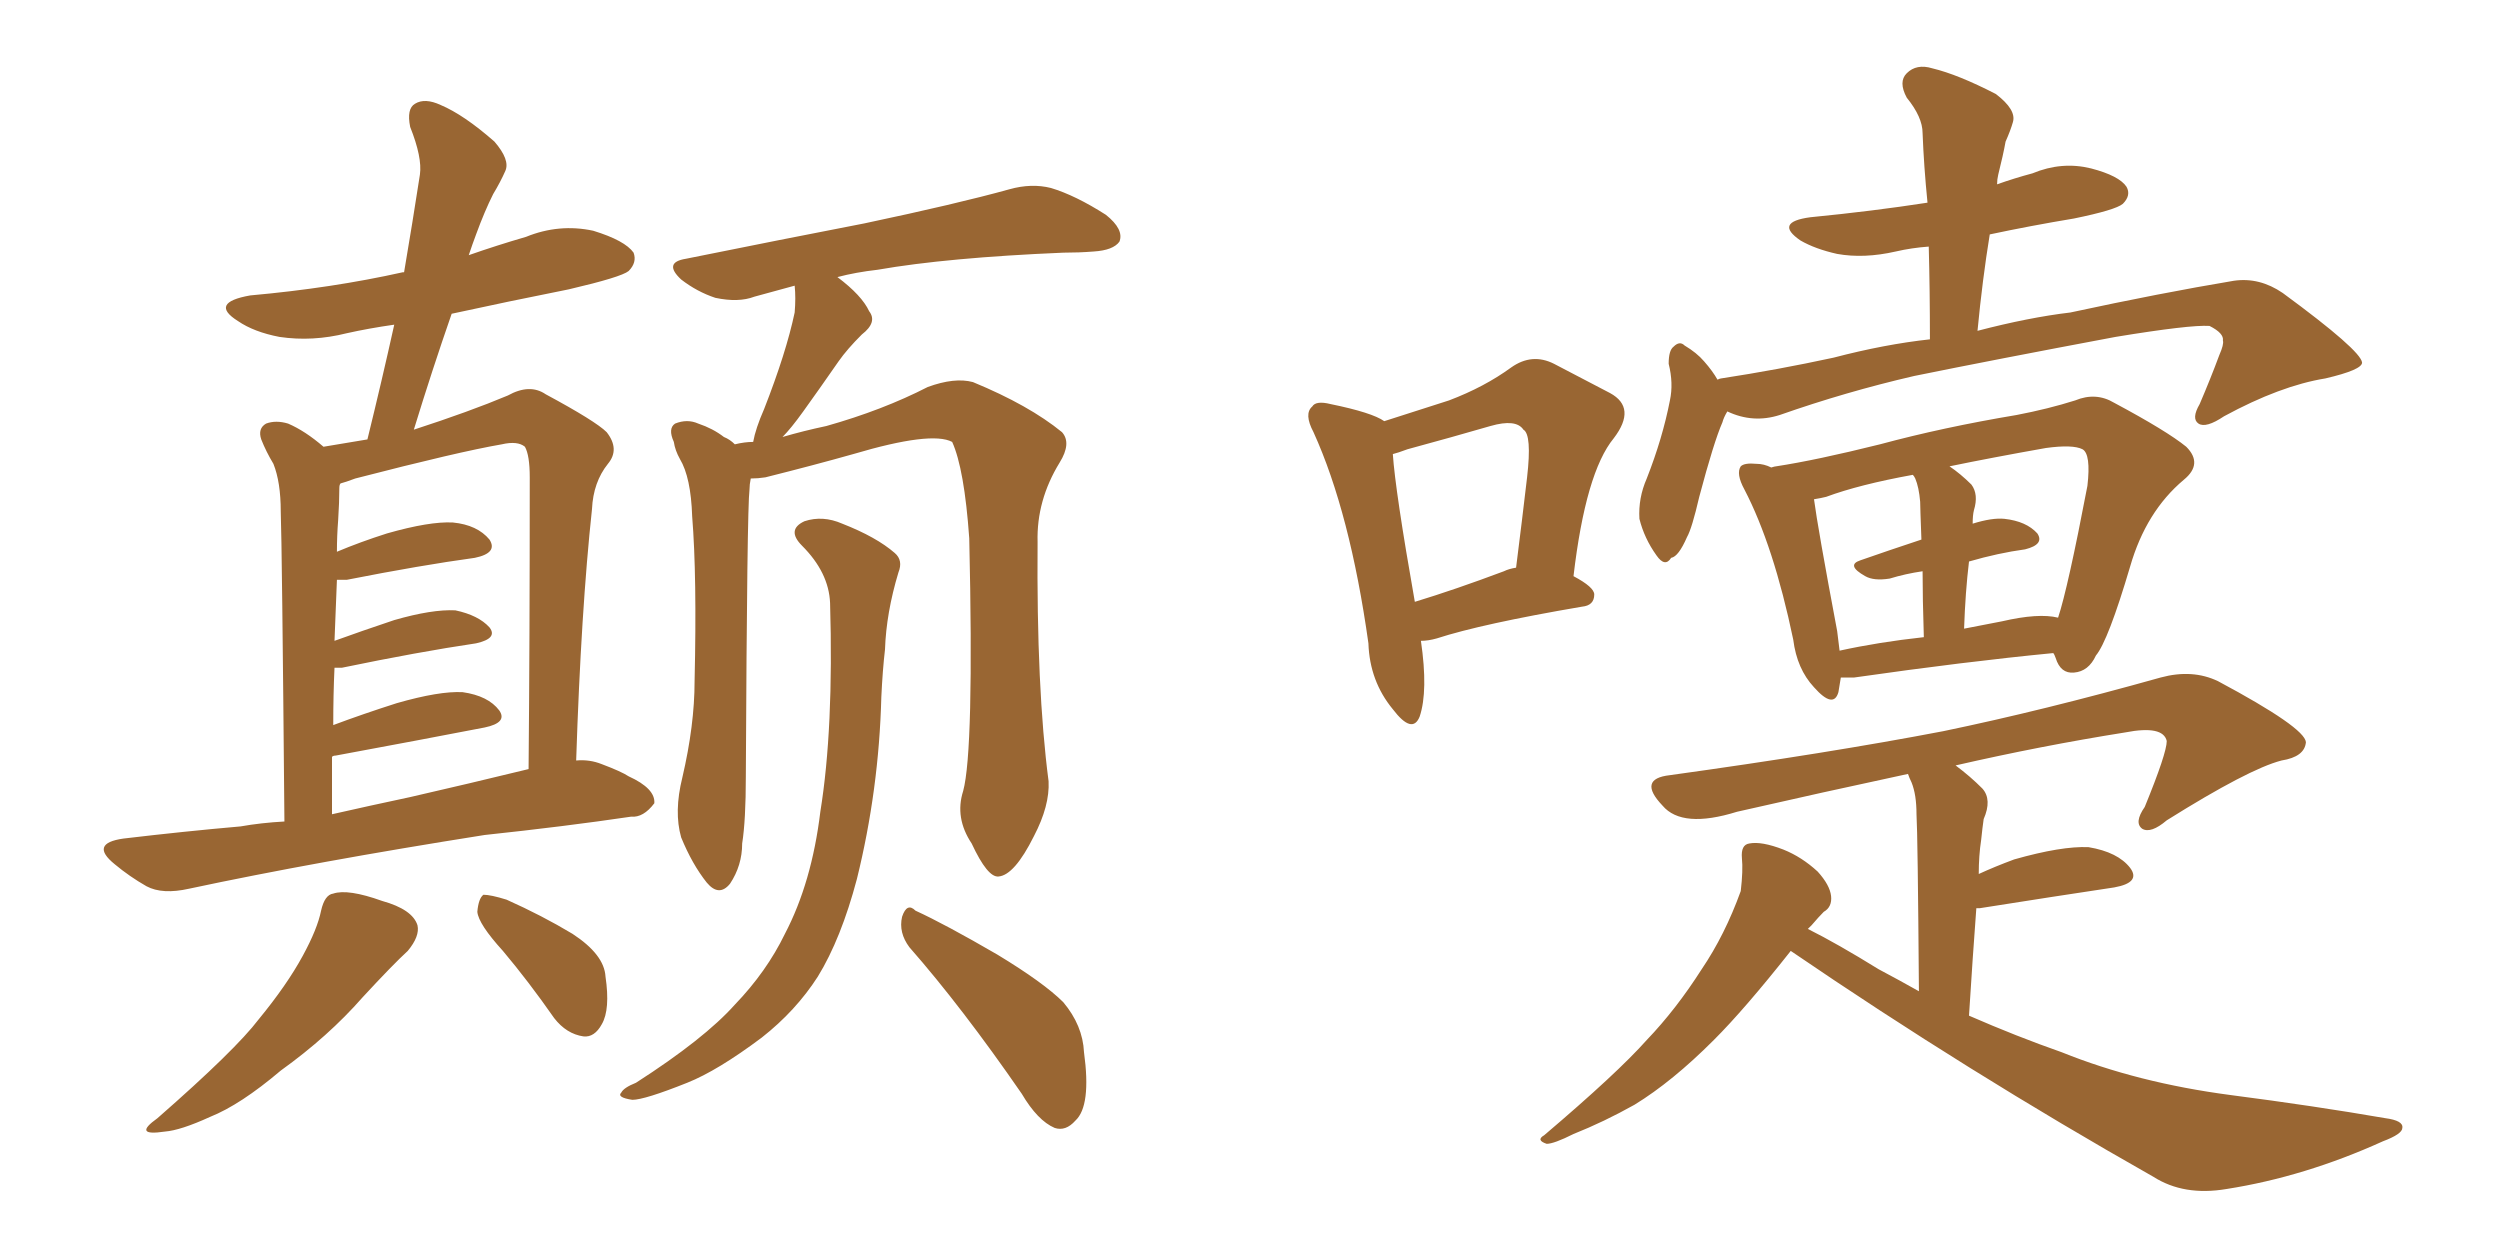 <svg xmlns="http://www.w3.org/2000/svg" xmlns:xlink="http://www.w3.org/1999/xlink" width="300" height="150"><path fill="#996633" padding="10" d="M34.13 98.58L34.13 98.58Q33.84 65.33 33.69 61.38L33.69 61.38Q33.69 57.86 32.81 55.66L32.81 55.66Q31.93 54.20 31.35 52.73L31.35 52.73Q30.91 51.42 31.93 50.83L31.93 50.83Q33.11 50.39 34.57 50.83L34.57 50.83Q36.62 51.71 38.82 53.61L38.82 53.61Q41.46 53.17 44.09 52.73L44.09 52.73Q45.85 45.56 47.31 38.96L47.31 38.96Q44.24 39.40 41.60 39.99L41.60 39.99Q37.50 41.02 33.54 40.43L33.54 40.43Q30.47 39.84 28.56 38.53L28.56 38.53Q25.05 36.33 30.03 35.45L30.03 35.45Q39.84 34.57 48.34 32.67L48.34 32.67Q48.34 32.67 48.49 32.67L48.49 32.67Q49.51 26.66 50.39 20.95L50.39 20.95Q50.68 18.90 49.22 15.23L49.22 15.23Q48.78 13.04 49.80 12.45L49.80 12.45Q50.98 11.72 52.88 12.60L52.88 12.60Q55.66 13.77 59.33 16.99L59.33 16.99Q61.23 19.19 60.64 20.51L60.64 20.51Q60.06 21.83 59.18 23.29L59.18 23.29Q58.15 25.34 57.13 28.13L57.13 28.13Q56.69 29.30 56.25 30.62L56.25 30.62Q59.62 29.44 63.13 28.42L63.13 28.42Q67.09 26.81 71.19 27.69L71.19 27.69Q75 28.86 76.03 30.32L76.03 30.32Q76.46 31.49 75.44 32.52L75.44 32.52Q74.56 33.25 68.26 34.72L68.26 34.72Q60.94 36.18 54.20 37.65L54.20 37.65Q51.86 44.38 49.66 51.56L49.66 51.56Q56.40 49.37 60.94 47.46L60.94 47.46Q63.57 46.00 65.48 47.31L65.48 47.31Q71.48 50.54 72.80 51.86L72.80 51.86Q74.41 53.91 72.95 55.66L72.95 55.66Q71.19 57.86 71.04 61.08L71.04 61.08Q69.73 73.24 69.14 91.26L69.14 91.26Q70.75 91.11 72.22 91.70L72.22 91.70Q74.56 92.58 75.44 93.16L75.44 93.16Q78.66 94.63 78.52 96.39L78.52 96.39Q77.20 98.14 75.73 98.00L75.73 98.00Q67.82 99.17 58.15 100.20L58.15 100.20Q37.79 103.42 22.71 106.64L22.71 106.64Q19.48 107.37 17.58 106.35L17.58 106.35Q15.53 105.18 13.77 103.71L13.77 103.71Q10.69 101.22 14.79 100.63L14.79 100.63Q22.12 99.76 28.86 99.17L28.86 99.17Q31.35 98.73 34.13 98.58ZM49.22 95.65L49.22 95.65Q56.25 94.04 63.43 92.29L63.43 92.29Q63.57 77.05 63.57 57.28L63.57 57.28Q63.57 54.64 62.99 53.61L62.99 53.61Q62.11 52.88 60.21 53.32L60.21 53.32Q55.08 54.20 42.63 57.42L42.63 57.42Q41.46 57.86 40.87 58.01L40.87 58.01Q40.72 58.15 40.72 58.59L40.72 58.59Q40.72 60.21 40.58 62.40L40.58 62.40Q40.43 64.31 40.43 66.21L40.43 66.21Q43.21 65.04 46.44 64.01L46.44 64.01Q51.56 62.55 54.35 62.70L54.35 62.70Q57.28 62.99 58.74 64.75L58.74 64.75Q59.77 66.36 56.98 66.94L56.98 66.94Q50.54 67.82 41.60 69.58L41.60 69.58Q40.87 69.58 40.43 69.58L40.43 69.58Q40.28 73.24 40.14 76.90L40.14 76.90Q43.36 75.73 47.31 74.41L47.31 74.41Q51.86 73.10 54.64 73.24L54.64 73.24Q57.42 73.83 58.74 75.29L58.74 75.29Q59.77 76.61 57.13 77.20L57.13 77.20Q50.24 78.22 41.02 80.13L41.02 80.13Q40.28 80.13 40.14 80.13L40.14 80.13Q39.99 83.35 39.99 87.01L39.99 87.01Q43.51 85.69 47.61 84.38L47.61 84.38Q52.73 82.91 55.52 83.06L55.52 83.06Q58.59 83.50 59.91 85.25L59.91 85.25Q60.94 86.72 58.15 87.30L58.15 87.30Q50.54 88.77 40.28 90.67L40.28 90.67Q39.99 90.67 39.84 90.82L39.84 90.82Q39.84 94.04 39.84 97.71L39.84 97.71Q44.38 96.68 49.22 95.65ZM38.53 109.28L38.53 109.28Q38.96 107.37 39.99 107.23L39.99 107.23Q41.75 106.64 45.85 108.11L45.85 108.11Q49.51 109.13 50.10 111.04L50.10 111.04Q50.39 112.35 48.93 114.11L48.93 114.11Q47.17 115.72 43.51 119.68L43.51 119.68Q39.40 124.37 33.69 128.47L33.69 128.47Q28.86 132.57 25.20 134.03L25.20 134.03Q21.68 135.64 19.78 135.79L19.78 135.79Q15.82 136.38 18.90 134.18L18.90 134.18Q28.27 125.98 31.05 122.31L31.05 122.31Q34.42 118.21 36.33 114.70L36.33 114.70Q38.09 111.47 38.53 109.28ZM60.35 114.11L60.35 114.11Q57.42 110.89 57.28 109.42L57.28 109.42Q57.42 107.81 58.01 107.37L58.01 107.37Q58.89 107.37 60.79 107.96L60.79 107.96Q65.04 109.86 68.70 112.06L68.70 112.06Q72.51 114.55 72.66 117.19L72.66 117.19Q73.24 121.14 72.22 122.90L72.22 122.90Q71.34 124.51 70.02 124.37L70.02 124.37Q67.97 124.07 66.50 122.17L66.50 122.17Q63.43 117.77 60.35 114.11ZM115.58 94.92L115.58 94.92Q116.89 90.09 116.31 64.60L116.31 64.60Q115.72 56.25 114.26 53.03L114.26 53.03L114.26 53.03Q111.77 51.71 102.39 54.49L102.39 54.49Q97.71 55.81 91.85 57.28L91.85 57.28Q90.97 57.42 90.09 57.42L90.09 57.42Q89.94 58.15 89.94 58.74L89.94 58.74Q89.65 60.94 89.50 93.16L89.50 93.16Q89.50 98.44 89.06 101.22L89.06 101.22Q89.06 103.86 87.60 106.05L87.60 106.05Q86.28 107.67 84.81 105.91L84.81 105.91Q83.06 103.71 81.74 100.49L81.74 100.49Q80.86 97.41 81.88 93.31L81.88 93.31Q83.35 87.01 83.35 81.74L83.35 81.74Q83.64 69.14 83.06 61.96L83.06 61.96Q82.91 57.28 81.59 55.08L81.59 55.08Q81.01 54.05 80.86 53.03L80.86 53.03Q80.13 51.42 81.01 50.83L81.01 50.83Q82.47 50.24 83.79 50.83L83.79 50.83Q85.55 51.42 86.87 52.44L86.87 52.44Q87.60 52.73 88.18 53.32L88.18 53.32Q89.36 53.03 90.38 53.03L90.38 53.03Q90.67 51.42 91.70 49.07L91.70 49.07Q94.34 42.33 95.36 37.50L95.36 37.50Q95.51 35.74 95.36 34.28L95.36 34.28Q92.72 35.01 90.53 35.60L90.53 35.60Q88.62 36.33 85.84 35.74L85.84 35.74Q83.64 35.01 81.74 33.54L81.74 33.54Q79.54 31.49 82.32 31.05L82.32 31.05Q93.90 28.71 103.71 26.81L103.71 26.81Q114.84 24.46 121.14 22.71L121.14 22.71Q123.78 21.97 126.12 22.56L126.12 22.56Q129.05 23.44 132.71 25.78L132.71 25.78Q134.91 27.54 134.33 29.00L134.33 29.00Q133.59 30.03 131.25 30.18L131.25 30.18Q129.49 30.32 127.59 30.32L127.59 30.32Q113.67 30.91 105.32 32.37L105.32 32.37Q102.69 32.67 100.49 33.25L100.49 33.25Q103.42 35.45 104.30 37.35L104.30 37.35Q105.32 38.67 103.42 40.14L103.42 40.14Q101.66 41.89 100.63 43.36L100.63 43.36Q98.29 46.73 96.39 49.37L96.39 49.37Q94.92 51.42 93.90 52.44L93.90 52.44Q96.39 51.71 99.17 51.12L99.17 51.12Q105.91 49.22 111.33 46.44L111.33 46.44Q114.55 45.26 116.75 45.85L116.75 45.85Q123.49 48.63 127.44 51.86L127.44 51.86Q128.61 53.17 127.15 55.52L127.15 55.52Q124.37 60.06 124.51 65.04L124.51 65.04Q124.37 82.62 125.83 93.75L125.83 93.75L125.83 93.75Q125.98 96.68 124.07 100.34L124.07 100.34Q121.73 105.03 119.82 105.18L119.82 105.18Q118.51 105.32 116.60 101.22L116.60 101.22Q114.55 98.14 115.58 94.92ZM109.13 113.67L109.13 113.67Q107.81 111.91 108.25 110.01L108.25 110.01Q108.84 108.25 109.86 109.28L109.86 109.28Q113.38 110.89 119.68 114.55L119.68 114.55Q125.24 117.92 127.59 120.26L127.59 120.26Q129.93 123.05 130.08 126.27L130.08 126.27Q130.96 132.71 129.05 134.47L129.05 134.47Q127.88 135.79 126.56 135.35L126.56 135.35Q124.51 134.47 122.61 131.25L122.61 131.25Q115.43 120.85 109.13 113.67ZM99.61 72.36L99.61 72.36L99.61 72.36Q99.46 68.70 96.24 65.48L96.24 65.48Q94.34 63.57 96.53 62.55L96.53 62.55Q98.73 61.82 101.07 62.84L101.07 62.84Q105.18 64.45 107.37 66.36L107.37 66.36Q108.40 67.24 107.81 68.70L107.81 68.70Q106.35 73.54 106.20 77.93L106.20 77.93Q105.91 80.42 105.76 83.64L105.76 83.64Q105.47 94.78 102.83 105.47L102.83 105.47Q100.93 112.65 98.14 117.19L98.14 117.19Q95.51 121.29 91.41 124.51L91.41 124.51Q86.13 128.47 82.47 129.93L82.47 129.93Q77.34 131.98 75.88 131.98L75.88 131.98Q73.97 131.69 74.56 131.10L74.56 131.10Q74.85 130.52 76.32 129.93L76.32 129.93Q84.52 124.66 88.18 120.56L88.18 120.56Q91.99 116.60 94.19 112.06L94.19 112.06Q97.41 105.91 98.44 97.41L98.44 97.41Q100.05 87.45 99.61 72.36ZM170.51 76.90L170.51 76.90Q171.39 82.91 170.36 85.99L170.36 85.99Q169.48 88.18 167.14 85.11L167.14 85.11Q164.36 81.74 164.21 77.20L164.21 77.20Q162.01 61.52 157.62 51.86L157.62 51.86Q156.45 49.66 157.47 48.78L157.47 48.78Q157.91 48.05 159.67 48.49L159.67 48.49Q164.65 49.51 166.11 50.54L166.11 50.54Q170.65 49.07 173.88 48.05L173.88 48.05Q178.13 46.44 181.35 44.09L181.35 44.09Q183.84 42.33 186.47 43.65L186.47 43.65Q190.43 45.70 193.21 47.17L193.21 47.17Q196.44 48.93 193.65 52.59L193.65 52.59Q190.28 56.69 188.82 69.14L188.82 69.14Q191.31 70.46 191.31 71.34L191.31 71.34Q191.31 72.66 189.84 72.80L189.84 72.80Q177.83 74.85 172.41 76.61L172.41 76.61Q171.39 76.90 170.51 76.90ZM180.47 68.55L180.47 68.55Q181.05 68.26 181.93 68.12L181.93 68.12Q182.67 62.26 183.25 57.28L183.25 57.28Q183.84 52.15 182.81 51.56L182.81 51.56Q181.93 50.24 178.86 51.12L178.86 51.12Q174.32 52.44 168.90 53.91L168.90 53.91Q167.72 54.35 167.14 54.49L167.14 54.49Q167.43 58.89 169.78 72.22L169.78 72.22Q174.61 70.75 180.47 68.55ZM207.28 49.37L207.28 49.37Q206.84 50.10 206.69 50.68L206.69 50.68Q205.66 53.03 203.91 59.62L203.91 59.62Q203.03 63.43 202.44 64.45L202.44 64.45Q201.42 66.80 200.54 66.94L200.54 66.94Q199.80 68.12 198.78 66.65L198.78 66.65Q197.31 64.60 196.73 62.26L196.73 62.26Q196.58 59.77 197.61 57.42L197.61 57.42Q199.51 52.59 200.39 48.05L200.39 48.05Q200.83 46.00 200.24 43.65L200.24 43.65Q200.24 42.04 200.83 41.60L200.83 41.60Q201.56 40.87 202.15 41.46L202.15 41.46Q203.61 42.33 204.49 43.36L204.49 43.36Q205.52 44.53 206.10 45.56L206.10 45.56Q206.40 45.41 206.54 45.41L206.54 45.41Q213.28 44.38 220.02 42.92L220.02 42.92Q226.17 41.31 231.59 40.72L231.59 40.72Q231.59 34.86 231.45 29.59L231.45 29.59Q229.39 29.74 227.49 30.18L227.49 30.18Q223.68 31.05 220.46 30.47L220.46 30.47Q217.82 29.88 216.06 28.86L216.06 28.86Q212.84 26.66 217.24 26.07L217.24 26.07Q224.71 25.34 231.30 24.32L231.30 24.32Q230.86 19.92 230.71 15.97L230.71 15.97Q230.71 14.06 228.81 11.72L228.81 11.72Q227.78 9.81 228.81 8.79L228.81 8.79Q229.98 7.62 231.88 8.20L231.88 8.20Q234.96 8.94 239.50 11.28L239.50 11.28Q241.99 13.18 241.55 14.65L241.55 14.65Q241.26 15.67 240.67 16.99L240.67 16.99Q240.38 18.60 239.79 20.95L239.79 20.95Q239.65 21.53 239.65 22.12L239.65 22.12Q241.70 21.39 243.90 20.80L243.90 20.80Q247.41 19.34 250.93 20.21L250.93 20.21Q254.30 21.09 255.18 22.41L255.18 22.41Q255.76 23.44 254.74 24.46L254.74 24.46Q253.86 25.20 248.88 26.22L248.88 26.22Q243.60 27.10 238.77 28.13L238.77 28.13Q237.89 33.54 237.30 39.70L237.30 39.70Q243.46 38.09 248.44 37.50L248.44 37.50Q259.28 35.16 268.07 33.69L268.07 33.69Q271.14 33.25 273.93 35.16L273.93 35.16Q283.30 42.04 283.45 43.51L283.45 43.51Q283.45 44.38 279.05 45.41L279.05 45.41Q273.63 46.29 266.89 49.95L266.89 49.95Q264.70 51.42 263.82 50.83L263.82 50.83Q262.94 50.24 263.96 48.49L263.96 48.49Q265.28 45.41 266.31 42.63L266.31 42.63Q266.89 41.31 266.75 40.87L266.75 40.87Q266.89 39.99 265.14 39.11L265.14 39.11Q262.79 38.96 253.86 40.43L253.86 40.43Q239.06 43.21 229.69 45.12L229.69 45.12Q221.48 47.02 213.57 49.80L213.57 49.80Q210.35 50.83 207.28 49.37ZM220.90 81.30L220.90 81.30Q220.75 82.18 220.61 83.06L220.61 83.06Q220.02 85.11 217.68 82.47L217.68 82.47Q215.63 80.27 215.19 76.76L215.19 76.76Q212.84 65.48 209.33 58.74L209.33 58.74Q208.30 56.84 208.89 55.96L208.89 55.96Q209.33 55.52 210.79 55.66L210.79 55.66Q211.67 55.66 212.55 56.10L212.55 56.10Q212.99 55.96 213.13 55.96L213.13 55.96Q217.97 55.22 225.59 53.32L225.59 53.32Q233.20 51.27 241.99 49.80L241.99 49.80Q245.80 49.07 249.02 48.05L249.02 48.05Q251.51 47.02 253.71 48.34L253.71 48.34Q260.01 51.71 262.35 53.61L262.35 53.61Q264.40 55.66 262.06 57.57L262.06 57.57Q257.52 61.38 255.62 67.97L255.62 67.97Q252.98 76.90 251.51 78.66L251.51 78.66Q250.63 80.57 248.88 80.71L248.88 80.71Q247.27 80.86 246.68 78.96L246.68 78.96Q246.53 78.52 246.39 78.37L246.39 78.37Q235.84 79.39 222.51 81.30L222.51 81.30Q221.48 81.30 220.90 81.30ZM240.23 74.56L240.23 74.56Q244.63 73.54 246.97 74.12L246.97 74.12Q248.14 70.61 250.49 58.30L250.49 58.30Q250.93 54.49 249.90 53.91L249.90 53.91Q248.73 53.32 245.51 53.76L245.51 53.76Q238.92 54.93 233.94 55.96L233.94 55.96Q235.25 56.84 236.57 58.15L236.57 58.15Q237.45 59.33 236.87 61.23L236.87 61.23Q236.72 61.82 236.72 62.84L236.72 62.84Q239.06 62.11 240.53 62.26L240.53 62.26Q243.16 62.55 244.48 64.01L244.48 64.01Q245.36 65.33 243.02 65.92L243.02 65.92Q239.79 66.36 236.28 67.38L236.28 67.38Q235.84 71.04 235.69 75.44L235.69 75.44Q237.89 75 240.23 74.56ZM220.75 78.08L220.75 78.08Q225.44 77.05 230.86 76.46L230.86 76.46Q230.71 71.78 230.71 68.55L230.71 68.55Q228.66 68.85 226.76 69.43L226.76 69.43Q224.85 69.73 223.83 69.14L223.83 69.14Q221.48 67.82 223.24 67.24L223.24 67.24Q226.61 66.06 230.57 64.75L230.57 64.75Q230.42 60.79 230.42 60.21L230.42 60.21Q230.27 58.45 229.83 57.42L229.83 57.42Q229.69 57.13 229.54 56.98L229.54 56.98Q223.10 58.15 219.14 59.62L219.14 59.62Q218.55 59.77 217.68 59.91L217.68 59.91Q218.12 63.28 220.46 75.73L220.46 75.73Q220.61 77.05 220.75 78.08ZM214.89 114.11L214.89 114.11L214.89 114.11Q209.33 121.14 205.66 124.80L205.66 124.80Q200.68 129.79 196.14 132.57L196.14 132.57Q192.48 134.62 188.82 136.08L188.82 136.08Q186.47 137.26 185.60 137.26L185.60 137.26Q184.28 136.82 185.30 136.23L185.30 136.23Q194.09 128.76 197.61 124.80L197.61 124.80Q201.12 121.14 204.20 116.31L204.20 116.31Q206.98 112.21 208.89 106.93L208.89 106.93Q209.18 104.44 209.03 102.98L209.03 102.98Q208.89 101.37 209.91 101.22L209.91 101.22Q211.38 100.93 214.01 101.95L214.01 101.95Q216.21 102.83 218.12 104.59L218.12 104.59Q219.58 106.20 219.73 107.52L219.73 107.52Q219.87 108.84 218.85 109.42L218.85 109.42Q218.26 110.01 217.38 111.04L217.38 111.04Q217.09 111.33 216.94 111.47L216.94 111.47Q220.46 113.23 225.44 116.31L225.44 116.31Q227.93 117.63 230.27 118.95L230.27 118.95Q230.13 100.05 229.98 97.71L229.98 97.71Q229.98 95.36 229.39 93.90L229.39 93.90Q229.10 93.31 228.96 92.87L228.96 92.87Q218.70 95.07 208.45 97.41L208.45 97.41Q201.86 99.46 199.51 96.68L199.51 96.68Q196.44 93.46 200.39 93.02L200.39 93.02Q219.43 90.38 233.20 87.74L233.20 87.74Q245.21 85.25 259.28 81.30L259.28 81.30Q263.09 80.27 266.16 81.74L266.16 81.74Q276.56 87.30 276.71 89.06L276.71 89.06Q276.56 90.82 273.78 91.26L273.78 91.26Q269.82 92.29 260.01 98.44L260.01 98.44Q258.11 100.05 257.08 99.46L257.08 99.46Q256.05 98.73 257.37 96.83L257.37 96.83Q260.01 90.38 260.01 88.92L260.01 88.92Q259.57 87.01 255.03 87.89L255.03 87.89Q244.92 89.50 234.67 91.85L234.67 91.85Q236.43 93.16 237.89 94.63L237.89 94.63Q239.06 95.95 238.04 98.29L238.04 98.29Q237.89 99.32 237.74 100.78L237.74 100.78Q237.45 102.69 237.45 104.88L237.45 104.88Q239.36 104.00 241.70 103.13L241.70 103.13Q247.41 101.51 250.63 101.66L250.63 101.66Q254.15 102.25 255.62 104.15L255.62 104.15Q256.93 105.91 253.71 106.49L253.71 106.49Q246.83 107.52 237.60 108.98L237.60 108.98Q237.30 108.98 237.16 108.98L237.16 108.98Q236.72 114.84 236.28 121.88L236.28 121.88Q241.99 124.37 247.41 126.27L247.41 126.27Q256.49 129.93 267.63 131.40L267.63 131.40Q277.73 132.71 286.23 134.18L286.23 134.18Q288.43 134.47 288.28 135.35L288.28 135.35Q288.28 136.08 285.94 136.96L285.94 136.96Q276.56 141.21 267.19 142.68L267.19 142.68Q262.06 143.55 258.40 141.21L258.40 141.21Q236.13 128.61 214.89 114.11Z"/></svg>